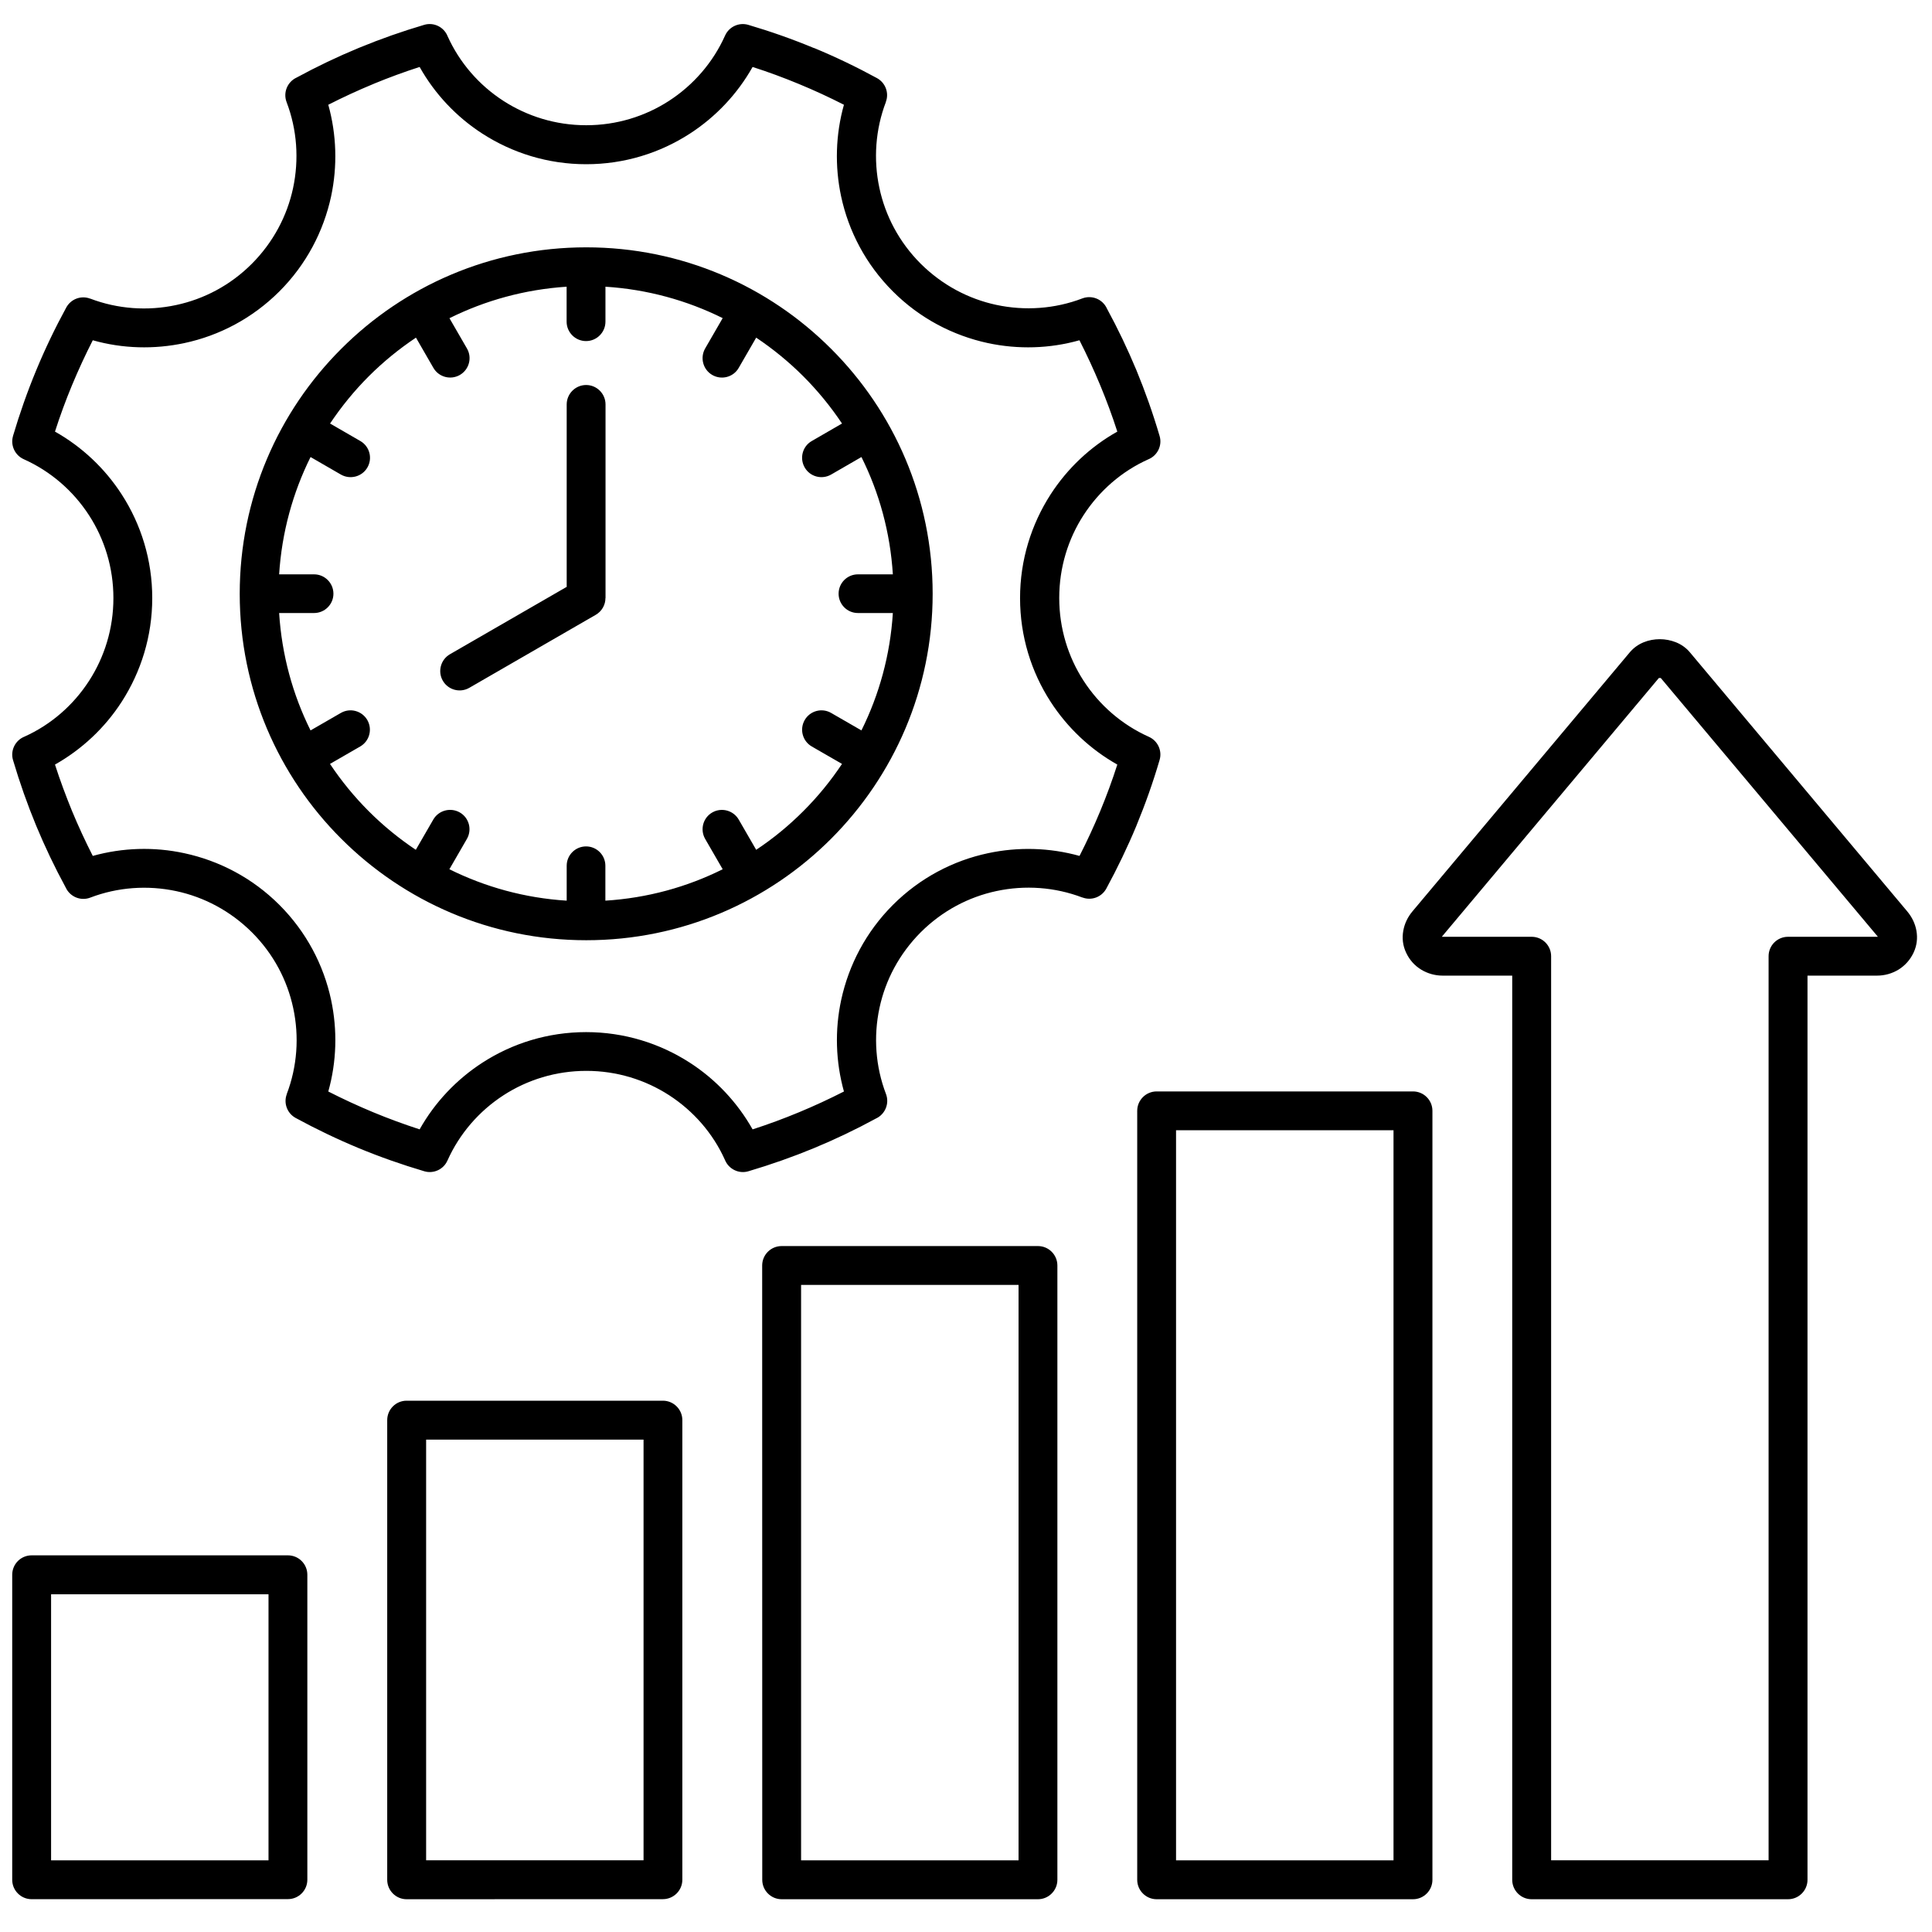 <svg width="50" height="50" viewBox="0 0 50 50" fill="none" xmlns="http://www.w3.org/2000/svg">
<g clip-path="url(#clip0_13_9)">
<path fill-rule="evenodd" clip-rule="evenodd" d="M0.819 40.252H7.452C7.729 40.252 7.954 40.477 7.954 40.754V48.647C7.954 48.924 7.729 49.149 7.452 49.149L0.819 49.151C0.542 49.151 0.316 48.926 0.316 48.649V40.756C0.316 40.477 0.54 40.252 0.819 40.252ZM12.145 17.801C11.905 17.939 11.599 17.857 11.46 17.617C11.322 17.377 11.405 17.071 11.644 16.932L14.666 15.188V10.467C14.666 10.19 14.892 9.964 15.169 9.964C15.446 9.964 15.671 10.19 15.671 10.467V15.478H15.669C15.669 15.652 15.578 15.819 15.417 15.912L12.145 17.801ZM11.632 8.235L12.085 9.019C12.224 9.259 12.141 9.565 11.901 9.704C11.661 9.842 11.355 9.76 11.216 9.52L10.765 8.738C10.325 9.032 9.915 9.367 9.543 9.739C9.171 10.111 8.836 10.521 8.542 10.961L9.326 11.414C9.566 11.553 9.647 11.859 9.508 12.099C9.369 12.339 9.061 12.419 8.821 12.281L8.037 11.828C7.578 12.752 7.293 13.778 7.224 14.864H8.128C8.405 14.864 8.629 15.09 8.629 15.365C8.629 15.642 8.403 15.865 8.128 15.865H7.224C7.293 16.951 7.576 17.977 8.037 18.903L8.821 18.451C9.061 18.312 9.367 18.395 9.506 18.634C9.644 18.875 9.562 19.18 9.322 19.319L8.54 19.77C8.834 20.21 9.169 20.62 9.541 20.992C9.913 21.365 10.323 21.7 10.761 21.993L11.214 21.209C11.353 20.97 11.661 20.889 11.901 21.027C12.141 21.166 12.221 21.472 12.083 21.712L11.63 22.496C12.555 22.955 13.58 23.241 14.666 23.309V22.405C14.666 22.128 14.892 21.905 15.167 21.905C15.444 21.905 15.667 22.13 15.667 22.405V23.309C16.753 23.241 17.779 22.957 18.703 22.496L18.25 21.712C18.112 21.472 18.193 21.164 18.433 21.027C18.672 20.889 18.979 20.972 19.117 21.209L19.57 21.993C20.011 21.7 20.418 21.365 20.79 20.992C21.163 20.62 21.498 20.21 21.791 19.77L21.009 19.319C20.77 19.181 20.687 18.875 20.826 18.634C20.964 18.395 21.27 18.312 21.51 18.451L22.294 18.903C22.753 17.979 23.039 16.953 23.107 15.865H22.203C21.926 15.865 21.703 15.64 21.703 15.365C21.703 15.087 21.928 14.864 22.203 14.864H23.107C23.039 13.778 22.755 12.752 22.294 11.828L21.51 12.281C21.27 12.419 20.964 12.339 20.826 12.099C20.687 11.859 20.768 11.551 21.008 11.414L21.791 10.961C21.498 10.521 21.163 10.113 20.79 9.739C20.418 9.367 20.009 9.032 19.57 8.738L19.117 9.522C18.979 9.762 18.672 9.842 18.433 9.704C18.193 9.565 18.112 9.257 18.25 9.017L18.703 8.233C17.779 7.774 16.753 7.489 15.669 7.42V8.324C15.669 8.601 15.444 8.827 15.167 8.827C14.889 8.827 14.664 8.601 14.664 8.324V7.42C13.582 7.491 12.556 7.776 11.632 8.235ZM39.136 25.249H37.334C37.134 25.249 36.943 25.193 36.78 25.094C36.612 24.992 36.478 24.843 36.391 24.657C36.302 24.469 36.283 24.275 36.317 24.087C36.35 23.9 36.434 23.729 36.556 23.584L42.178 16.883C42.277 16.765 42.401 16.678 42.538 16.622C42.672 16.567 42.815 16.542 42.956 16.542C43.096 16.542 43.239 16.569 43.373 16.622C43.512 16.678 43.636 16.765 43.735 16.883L49.357 23.584C49.479 23.729 49.564 23.9 49.597 24.087C49.63 24.275 49.611 24.469 49.522 24.657C49.435 24.841 49.301 24.99 49.133 25.094C48.97 25.193 48.78 25.249 48.579 25.249H46.778V48.649C46.778 48.926 46.552 49.152 46.275 49.152H39.638C39.361 49.152 39.136 48.926 39.136 48.649L39.136 25.249ZM37.334 24.244H39.64C39.917 24.244 40.143 24.469 40.143 24.746V48.144H45.771V24.746C45.771 24.469 45.996 24.244 46.273 24.244H48.58C48.586 24.244 48.592 24.244 48.598 24.242L48.588 24.229L42.981 17.547H42.931L37.326 24.229L37.316 24.242C37.32 24.242 37.326 24.244 37.334 24.244ZM29.934 28.246C29.657 28.246 29.431 28.471 29.431 28.748V48.649C29.431 48.926 29.657 49.152 29.934 49.152H36.569C36.846 49.152 37.071 48.926 37.071 48.649V28.748C37.071 28.471 36.846 28.246 36.569 28.246H29.934ZM36.064 29.251V48.145H30.436V29.251H36.064ZM20.23 32.248H26.862C27.139 32.248 27.365 32.473 27.365 32.751V48.649C27.365 48.926 27.139 49.152 26.862 49.152H20.23C19.952 49.152 19.727 48.926 19.727 48.649L19.725 32.751C19.725 32.473 19.95 32.248 20.23 32.248ZM26.36 33.253H20.732V48.145H26.36V33.253ZM10.523 36.25H17.156C17.433 36.25 17.659 36.475 17.659 36.753V48.647C17.659 48.925 17.433 49.15 17.156 49.15L10.523 49.152C10.246 49.152 10.021 48.926 10.021 48.649V36.753C10.021 36.475 10.246 36.25 10.523 36.25ZM16.653 37.257H11.028V48.144H16.655V37.257H16.653ZM15.171 6.401C12.695 6.401 10.453 7.404 8.831 9.028C7.207 10.649 6.204 12.891 6.204 15.367C6.204 17.843 7.207 20.085 8.831 21.706C10.453 23.328 12.694 24.333 15.171 24.333C17.646 24.333 19.888 23.33 21.51 21.706C23.131 20.083 24.137 17.843 24.137 15.367C24.137 12.891 23.134 10.649 21.51 9.028C19.888 7.404 17.646 6.401 15.171 6.401ZM1.7 22.968C1.81 23.208 2.087 23.326 2.337 23.23C3.046 22.959 3.822 22.904 4.565 23.063C5.278 23.216 5.961 23.572 6.521 24.13C7.08 24.689 7.435 25.371 7.588 26.087C7.748 26.827 7.692 27.605 7.421 28.314H7.423C7.334 28.546 7.429 28.811 7.652 28.933C8.184 29.222 8.728 29.483 9.28 29.712C9.83 29.94 10.399 30.14 10.98 30.312C11.218 30.383 11.477 30.267 11.58 30.035C11.89 29.342 12.397 28.755 13.034 28.343C13.648 27.946 14.385 27.714 15.175 27.714C15.965 27.714 16.699 27.946 17.315 28.343C17.946 28.751 18.453 29.332 18.761 30.018C18.856 30.254 19.119 30.387 19.369 30.312C19.95 30.14 20.517 29.94 21.069 29.712C21.611 29.487 22.145 29.233 22.666 28.949C22.906 28.84 23.024 28.562 22.929 28.312C22.658 27.603 22.602 26.827 22.761 26.085C22.914 25.369 23.27 24.689 23.828 24.128C24.387 23.57 25.069 23.214 25.785 23.061C26.525 22.902 27.303 22.957 28.012 23.228V23.226C28.244 23.315 28.509 23.22 28.631 22.997C28.92 22.465 29.181 21.921 29.411 21.369V21.367C29.64 20.813 29.841 20.246 30.01 19.669C30.081 19.431 29.965 19.173 29.733 19.069C29.04 18.759 28.453 18.252 28.041 17.615C27.644 17.001 27.413 16.265 27.413 15.475C27.413 14.684 27.644 13.948 28.041 13.334C28.449 12.703 29.03 12.196 29.717 11.888C29.953 11.793 30.085 11.53 30.01 11.282C29.839 10.701 29.638 10.132 29.411 9.582C29.185 9.04 28.931 8.507 28.647 7.985C28.538 7.745 28.261 7.628 28.01 7.723C27.301 7.994 26.525 8.049 25.783 7.89C25.069 7.737 24.387 7.381 23.826 6.823C23.268 6.265 22.912 5.582 22.759 4.866C22.6 4.126 22.656 3.348 22.927 2.639H22.925C23.014 2.407 22.918 2.143 22.695 2.021C22.163 1.731 21.619 1.47 21.065 1.241V1.243H21.063C20.509 1.013 19.942 0.813 19.365 0.643C19.127 0.573 18.869 0.689 18.765 0.92C18.455 1.613 17.948 2.2 17.311 2.612C16.697 3.009 15.961 3.241 15.171 3.241C14.381 3.241 13.646 3.009 13.03 2.612C12.399 2.205 11.893 1.623 11.584 0.937C11.489 0.699 11.226 0.569 10.978 0.643C10.409 0.811 9.851 1.007 9.305 1.232L9.278 1.243C8.734 1.468 8.201 1.723 7.679 2.006C7.439 2.116 7.322 2.393 7.417 2.643C7.688 3.352 7.743 4.128 7.584 4.871C7.431 5.584 7.075 6.267 6.517 6.827C5.959 7.386 5.276 7.741 4.56 7.894C3.82 8.054 3.042 7.998 2.333 7.727V7.729C2.103 7.64 1.837 7.735 1.715 7.958C1.425 8.49 1.164 9.034 0.935 9.588C0.707 10.138 0.507 10.707 0.335 11.288L0.337 11.284C0.267 11.522 0.383 11.78 0.614 11.884C1.307 12.194 1.894 12.701 2.306 13.338C2.703 13.952 2.935 14.688 2.935 15.479C2.935 16.269 2.703 17.005 2.306 17.619C1.899 18.25 1.317 18.757 0.631 19.065C0.395 19.16 0.263 19.423 0.337 19.671C0.509 20.252 0.709 20.819 0.937 21.371C1.162 21.913 1.417 22.447 1.7 22.968ZM1.863 20.986C2.029 21.386 2.209 21.774 2.401 22.151C3.173 21.936 3.988 21.911 4.771 22.081C5.673 22.275 6.532 22.72 7.231 23.419C7.93 24.118 8.376 24.976 8.569 25.878C8.736 26.662 8.713 27.477 8.496 28.248C8.873 28.44 9.262 28.62 9.661 28.786C10.054 28.949 10.455 29.096 10.86 29.228C11.253 28.529 11.814 27.936 12.486 27.501C13.259 27.001 14.18 26.711 15.169 26.711C16.157 26.711 17.078 27.003 17.851 27.501C18.525 27.936 19.084 28.531 19.477 29.228C19.882 29.098 20.283 28.949 20.676 28.786C21.076 28.62 21.464 28.44 21.841 28.248C21.626 27.477 21.601 26.662 21.77 25.878C21.965 24.976 22.41 24.118 23.108 23.419C23.808 22.72 24.666 22.273 25.568 22.081C26.352 21.913 27.166 21.936 27.938 22.151C28.13 21.774 28.31 21.386 28.476 20.986C28.637 20.596 28.786 20.194 28.916 19.787C28.217 19.394 27.624 18.833 27.189 18.161C26.689 17.388 26.399 16.467 26.399 15.479C26.399 14.49 26.691 13.57 27.189 12.796C27.624 12.122 28.219 11.561 28.916 11.17C28.786 10.765 28.637 10.364 28.474 9.971C28.308 9.572 28.128 9.183 27.936 8.806C27.164 9.024 26.349 9.046 25.566 8.879C24.664 8.684 23.805 8.24 23.107 7.541C22.407 6.842 21.961 5.983 21.768 5.082C21.601 4.298 21.624 3.483 21.841 2.711C21.464 2.519 21.076 2.339 20.676 2.174C20.285 2.012 19.884 1.863 19.477 1.733C19.084 2.432 18.523 3.026 17.851 3.46C17.078 3.96 16.157 4.25 15.169 4.25C14.18 4.25 13.259 3.958 12.486 3.46C11.812 3.026 11.251 2.43 10.86 1.733C10.461 1.861 10.068 2.006 9.686 2.163L9.661 2.174C9.262 2.339 8.873 2.519 8.496 2.711C8.711 3.483 8.736 4.298 8.569 5.082C8.374 5.983 7.93 6.842 7.231 7.541C6.531 8.24 5.673 8.687 4.771 8.879C3.987 9.046 3.173 9.024 2.401 8.806C2.209 9.183 2.029 9.572 1.863 9.971C1.7 10.364 1.553 10.763 1.423 11.17C2.122 11.563 2.716 12.124 3.15 12.796C3.65 13.57 3.94 14.49 3.94 15.479C3.94 16.467 3.648 17.388 3.15 18.161C2.716 18.835 2.12 19.394 1.423 19.787C1.553 20.192 1.702 20.591 1.863 20.986ZM6.949 41.26H1.322V48.145H6.949V41.26Z" fill="black"/>
</g>
<defs>
<clipPath id="clip0_13_9">
<rect width="50" height="49.296" fill="white" transform="translate(0 0.5)"/>
</clipPath>
</defs>
</svg>

